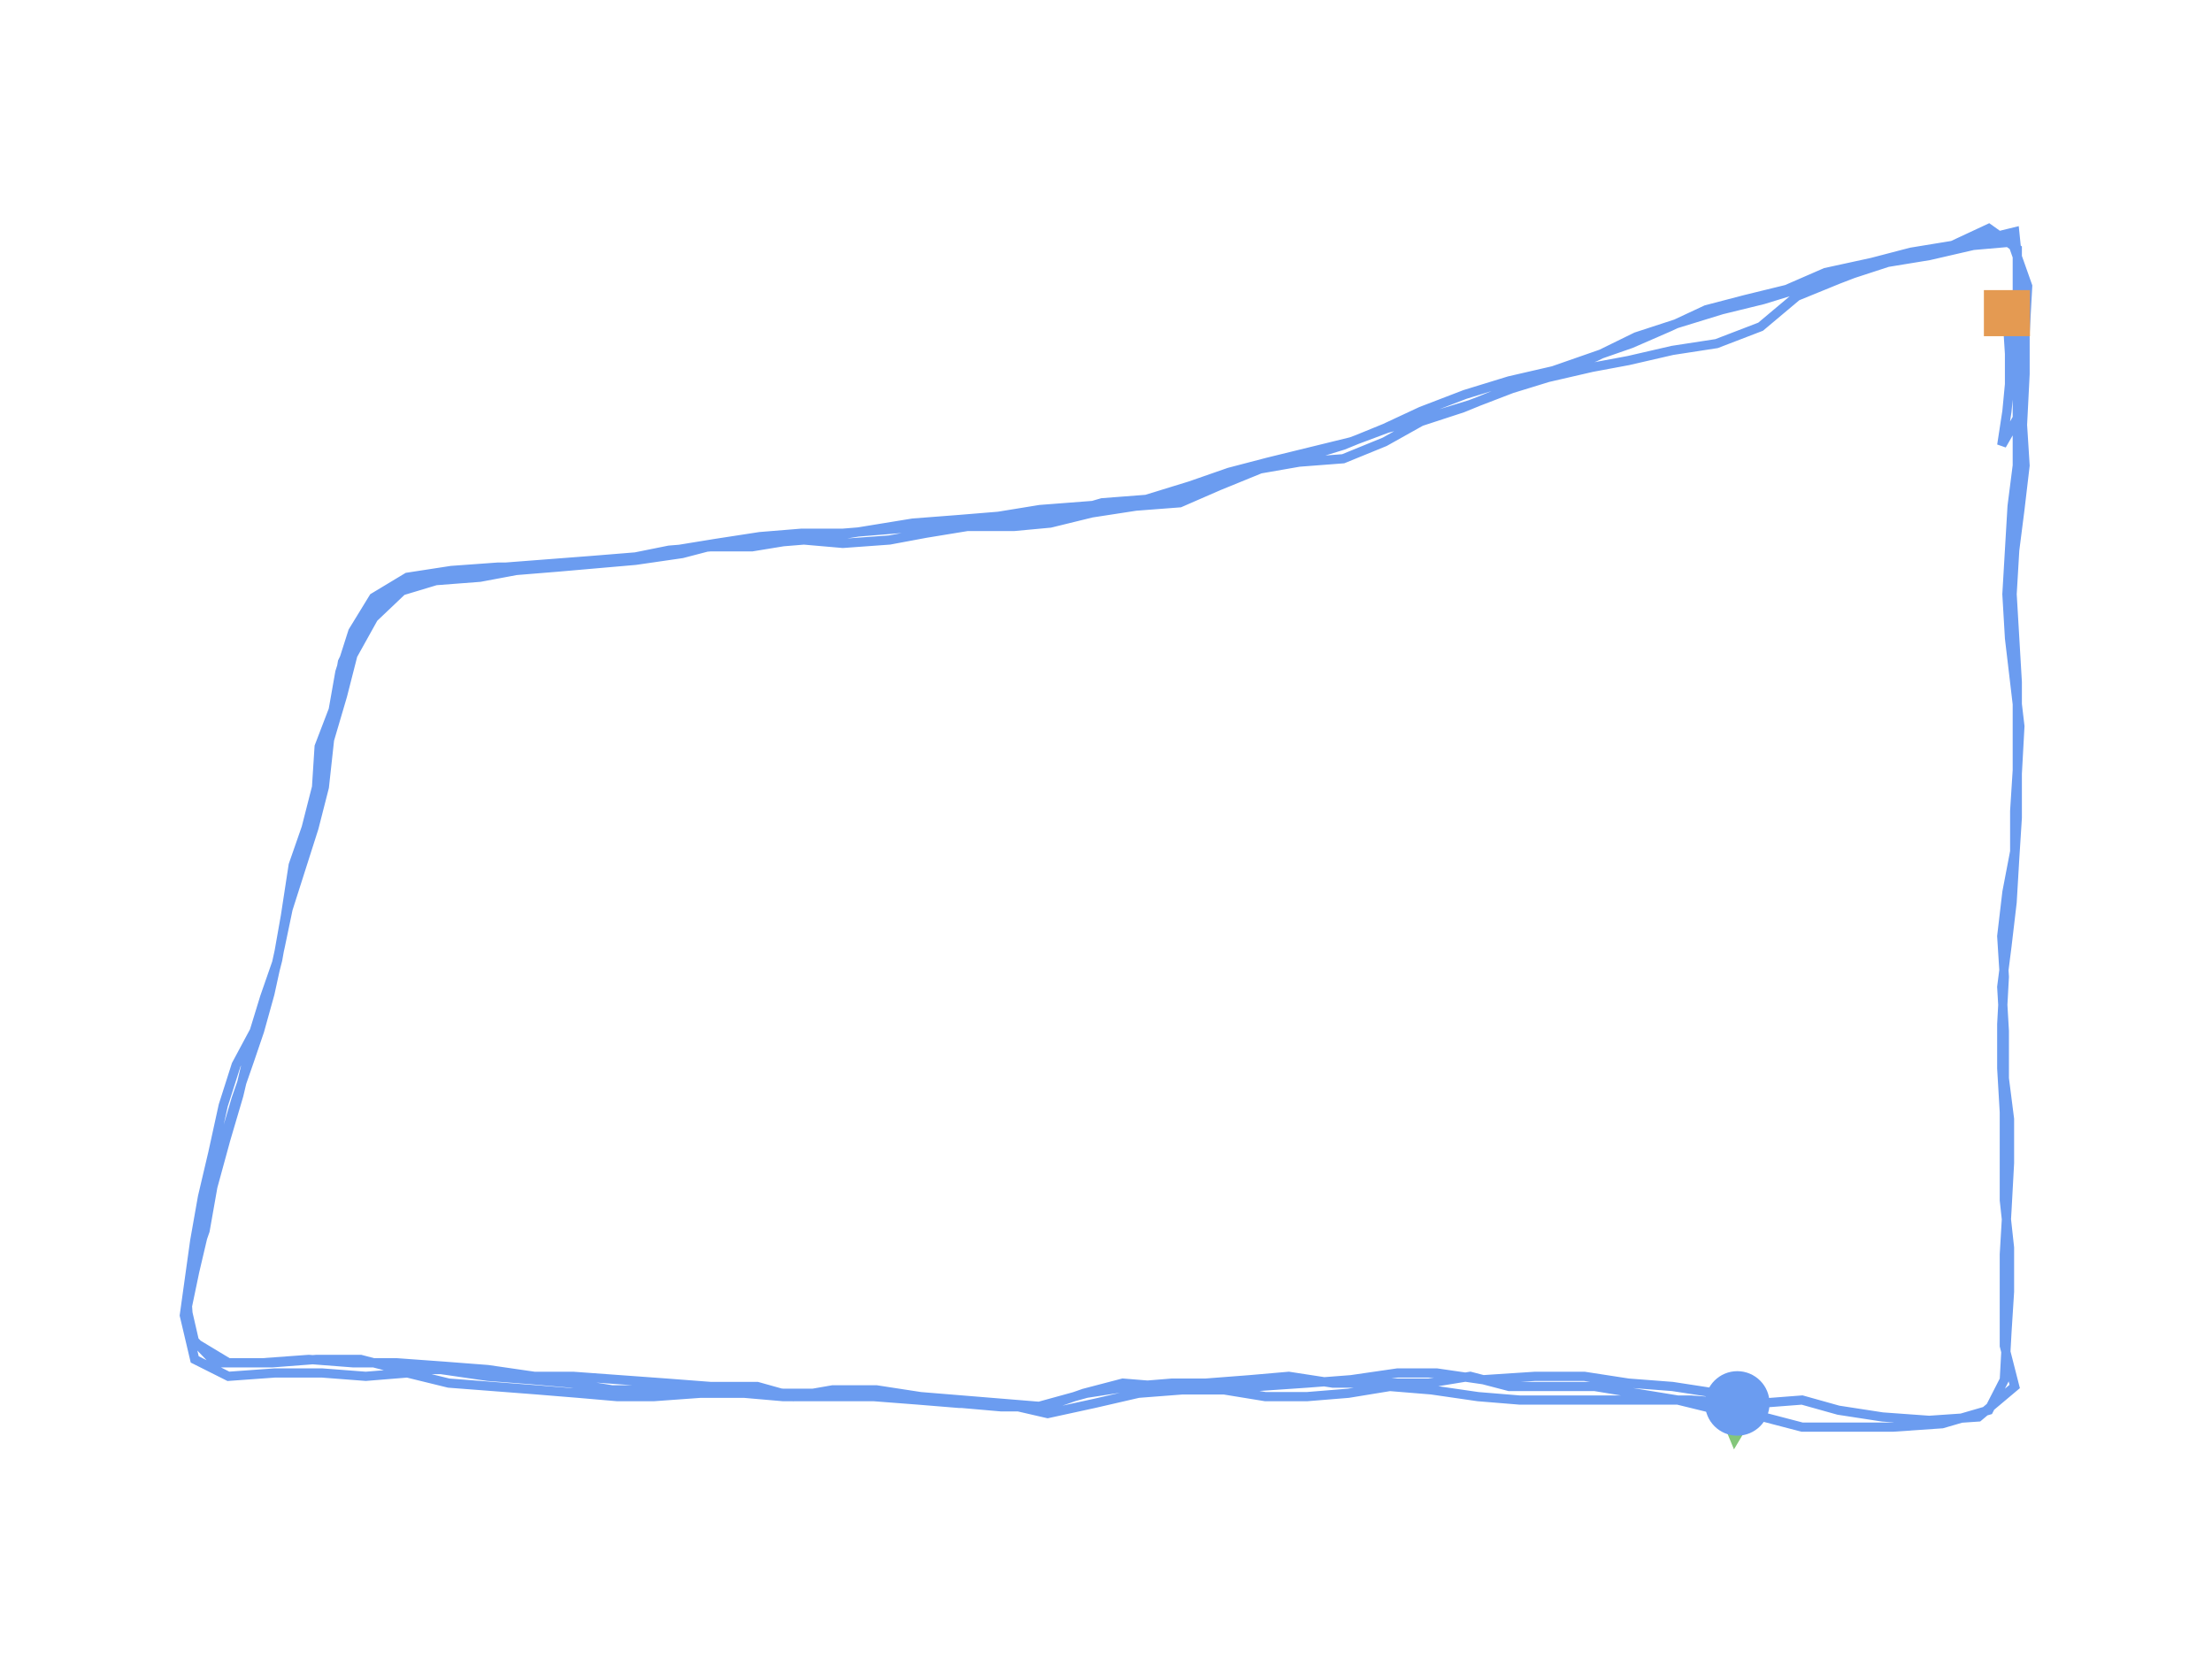 <?xml version="1.0" encoding="utf-8" ?>
<svg baseProfile="full" height="90mm" version="1.1" viewBox="0,0,120,90" width="120mm" xmlns="http://www.w3.org/2000/svg" xmlns:ev="http://www.w3.org/2001/xml-events" xmlns:xlink="http://www.w3.org/1999/xlink"><defs /><path d="M94.248,76.135 L91.716,75.951 L89.466,75.951 L87.075,75.951 L84.684,75.951 L82.433,75.951 L80.183,75.767 L77.651,75.4 L75.401,75.216 L73.15,75.584 L70.9,75.767 L68.65,75.767 L66.399,75.4 L64.149,75.4 L61.758,75.584 L59.367,76.135 L56.835,76.686 L54.444,76.135 L52.053,76.135 L49.803,75.951 L47.412,75.767 L44.74,75.767 L42.489,75.767 L40.38,75.584 L37.989,75.584 L35.738,75.4 L33.207,75.4 L30.956,75.033 L28.847,74.849 L26.456,74.665 L23.924,74.298 L21.674,74.298 L19.564,73.747 L17.173,73.747 L14.782,73.931 L12.391,73.931 L10.563,72.829 L10.141,70.992 L10.563,68.971 L11.125,66.583 L11.547,64.379 L12.25,61.808 L12.954,59.42 L13.516,57.032 L14.36,54.828 L15.063,52.072 L15.485,49.684 L15.907,47.848 L16.61,45.827 L17.173,43.806 L17.595,41.235 L18.017,38.847 L18.439,36.459 L19.142,34.255 L20.267,32.418 L22.096,31.316 L24.487,30.948 L27.018,30.765 L29.409,30.765 L31.66,30.581 L33.91,30.397 L36.582,29.846 L38.833,29.479 L41.224,29.111 L43.474,28.928 L45.724,28.928 L47.975,28.744 L50.225,28.56 L52.475,28.56 L55.007,28.56 L56.976,28.377 L59.226,27.826 L61.617,27.458 L64.008,27.275 L66.118,26.356 L68.368,25.438 L70.478,25.07 L72.869,24.887 L75.12,23.968 L77.089,22.866 L79.339,22.131 L81.589,21.213 L83.98,20.478 L86.371,19.927 L88.34,19.56 L90.731,19.009 L93.122,18.641 L95.513,17.723 L97.482,16.07 L99.733,15.151 L102.124,14.233 L104.655,13.865 L107.046,13.314 L109.156,13.13 L110.0,15.518 L109.859,18.09 L109.859,20.294 L109.719,23.05 L109.859,25.254 L109.578,27.642 L109.297,29.846 L109.156,32.234 L109.297,34.622 L109.437,37.01 L109.437,39.398 L109.437,41.786 L109.297,43.99 L109.297,46.194 L108.875,48.399 L108.594,50.787 L108.734,52.991 L108.594,55.562 L108.594,57.95 L108.734,60.338 L108.734,62.542 L108.734,65.114 L109.015,67.685 L109.015,70.073 L108.875,72.278 L108.734,74.849 L107.89,76.502 L105.359,77.237 L102.686,77.421 L100.155,77.421 L97.764,77.421 L95.654,76.87 L93.263,76.502 L91.013,75.951 L88.762,75.584 L86.512,75.216 L84.121,75.216 L81.871,75.216 L79.761,74.665 L77.511,75.033 L74.838,75.033 L72.307,75.033 L69.916,74.665 L67.806,74.849 L65.415,75.033 L63.165,75.216 L60.914,75.033 L58.805,75.584 L56.695,76.319 L54.444,76.135 L52.194,75.951 L49.944,75.767 L47.553,75.4 L45.162,75.4 L43.052,75.767 L41.083,75.216 L38.551,75.216 L36.16,75.033 L33.629,74.849 L31.097,74.665 L28.987,74.665 L26.456,74.298 L24.065,74.114 L21.533,73.931 L19.142,73.931 L16.751,73.747 L14.219,73.931 L11.688,73.931 L10.281,72.461 L10.141,70.441 L10.422,68.788 L11.125,66.767 L11.547,64.379 L12.11,61.991 L12.813,59.603 L13.516,57.583 L14.079,55.93 L14.641,53.909 L15.204,51.338 L15.626,49.317 L16.329,47.113 L17.032,44.909 L17.595,42.704 L17.876,40.133 L18.579,37.745 L19.142,35.541 L20.267,33.52 L21.814,32.05 L23.643,31.499 L26.034,31.316 L28.003,30.948 L30.253,30.765 L32.363,30.581 L34.473,30.397 L37.004,30.03 L39.114,29.479 L41.364,29.479 L43.615,29.295 L45.724,29.479 L48.256,29.295 L50.225,28.928 L52.475,28.56 L55.007,28.193 L57.257,28.009 L59.789,27.275 L62.18,27.091 L64.571,26.356 L66.681,25.621 L68.79,25.07 L71.041,24.519 L73.291,23.968 L75.26,23.233 L77.37,22.682 L79.761,21.948 L82.152,21.029 L84.543,20.111 L86.512,19.376 L88.762,18.274 L91.013,17.539 L93.404,16.804 L95.654,16.253 L98.045,15.518 L100.155,14.967 L102.405,14.233 L104.655,13.865 L107.046,13.13 L109.297,12.579 L109.578,15.335 L109.578,17.906 L109.578,20.294 L109.437,22.866 L109.437,25.254 L109.156,27.458 L109.015,29.846 L108.875,32.234 L109.015,34.622 L109.297,37.01 L109.578,39.398 L109.437,41.97 L109.437,44.358 L109.297,46.562 L109.156,48.95 L108.875,51.338 L108.594,53.542 L108.734,55.93 L108.734,58.501 L109.015,60.706 L109.015,63.093 L108.875,65.665 L108.734,68.053 L108.734,70.441 L108.734,73.012 L109.297,75.216 L107.328,76.87 L104.655,77.053 L102.124,76.87 L99.733,76.502 L97.764,75.951 L95.373,76.135 L93.122,75.584 L90.731,75.216 L88.34,75.033 L85.949,74.665 L83.277,74.665 L80.464,74.849 L77.932,74.482 L75.823,74.482 L73.291,74.849 L70.9,75.033 L68.228,75.216 L65.977,75.033 L63.586,75.033 L61.336,75.216 L58.945,75.584 L56.273,76.319 L54.304,76.319 L52.194,76.135 L49.803,75.767 L47.412,75.767 L44.88,75.584 L42.489,75.584 L40.38,75.4 L37.989,75.584 L35.457,75.767 L33.488,75.767 L31.378,75.584 L29.128,75.4 L26.737,75.216 L24.346,75.033 L22.096,74.482 L19.845,74.665 L17.454,74.482 L14.923,74.482 L12.391,74.665 L10.563,73.747 L10.0,71.359 L10.281,69.339 L10.563,67.318 L10.985,64.93 L11.547,62.542 L12.11,59.971 L12.813,57.767 L13.797,55.93 L14.36,54.093 L15.063,52.072 L15.485,49.684 L15.907,46.929 L16.61,44.909 L17.173,42.704 L17.314,40.5 L18.158,38.296 L18.579,35.908 L19.564,33.887 L21.252,32.05 L23.08,31.499 L25.331,31.132 L27.44,30.765 L29.831,30.581 L32.222,30.397 L34.473,30.214 L36.301,29.846 L38.551,29.663 L40.802,29.663 L43.052,29.295 L45.021,29.111 L47.271,28.744 L49.522,28.377 L51.913,28.193 L54.163,28.009 L56.414,27.642 L58.805,27.458 L61.195,27.275 L63.446,27.091 L65.837,26.172 L68.228,25.438 L70.478,24.887 L72.869,24.152 L75.12,23.233 L77.089,22.315 L79.48,21.397 L81.871,20.662 L84.262,20.111 L86.371,19.376 L88.481,18.641 L90.591,17.723 L92.56,16.804 L94.669,16.253 L96.92,15.702 L99.03,14.784 L101.561,14.233 L103.671,13.682 L105.921,13.314 L107.89,12.396 L109.437,13.498 L109.437,16.07 L109.437,18.274 L109.437,20.294 L109.437,22.682 L108.594,24.152 L108.875,22.315 L109.015,20.845 L109.015,19.192 L108.875,16.988" fill="none" id="runPath" stroke="#6B9CF0" stroke-width="0.5" /><polygon fill="#83C67B" points="94.248,73.635 92.998,76.135 95.498,76.135" transform="rotate(-175.85,94.248,76.135)" /><rect fill="#E49A52" height="2.5" width="2.5" x="107.625" y="15.738" /><circle cx="94.248" cy="76.135" fill="#6B9CF0" r="1.25" stroke="#6B9CF0"><animateMotion begin="0s" dur="20s" fill="freeze" path="M0.0,0.0 L-2.532,-0.184 L-4.782,-0.184 L-7.173,-0.184 L-9.564,-0.184 L-11.814,-0.184 L-14.065,-0.367 L-16.596,-0.735 L-18.847,-0.918 L-21.097,-0.551 L-23.347,-0.367 L-25.598,-0.367 L-27.848,-0.735 L-30.098,-0.735 L-32.489,-0.551 L-34.88,0.0 L-37.412,0.551 L-39.803,0.0 L-42.194,0.0 L-44.444,-0.184 L-46.835,-0.367 L-49.508,-0.367 L-51.758,-0.367 L-53.868,-0.551 L-56.259,-0.551 L-58.509,-0.735 L-61.041,-0.735 L-63.291,-1.102 L-65.401,-1.286 L-67.792,-1.469 L-70.323,-1.837 L-72.574,-1.837 L-74.684,-2.388 L-77.075,-2.388 L-79.466,-2.204 L-81.857,-2.204 L-83.685,-3.306 L-84.107,-5.143 L-83.685,-7.164 L-83.122,-9.551 L-82.7,-11.756 L-81.997,-14.327 L-81.294,-16.715 L-80.731,-19.103 L-79.887,-21.307 L-79.184,-24.063 L-78.762,-26.45 L-78.34,-28.287 L-77.637,-30.308 L-77.075,-32.328 L-76.653,-34.9 L-76.231,-37.288 L-75.809,-39.676 L-75.105,-41.88 L-73.98,-43.717 L-72.152,-44.819 L-69.761,-45.187 L-67.229,-45.37 L-64.838,-45.37 L-62.588,-45.554 L-60.338,-45.738 L-57.665,-46.289 L-55.415,-46.656 L-53.024,-47.023 L-50.774,-47.207 L-48.523,-47.207 L-46.273,-47.391 L-44.023,-47.574 L-41.772,-47.574 L-39.241,-47.574 L-37.271,-47.758 L-35.021,-48.309 L-32.63,-48.677 L-30.239,-48.86 L-28.129,-49.779 L-25.879,-50.697 L-23.769,-51.065 L-21.378,-51.248 L-19.128,-52.167 L-17.159,-53.269 L-14.909,-54.004 L-12.658,-54.922 L-10.267,-55.657 L-7.876,-56.208 L-5.907,-56.575 L-3.516,-57.126 L-1.125,-57.494 L1.266,-58.412 L3.235,-60.065 L5.485,-60.984 L7.876,-61.902 L10.408,-62.27 L12.799,-62.821 L14.909,-63.004 L15.752,-60.616 L15.612,-58.045 L15.612,-55.84 L15.471,-53.085 L15.612,-50.881 L15.331,-48.493 L15.049,-46.289 L14.909,-43.901 L15.049,-41.513 L15.19,-39.125 L15.19,-36.737 L15.19,-34.349 L15.049,-32.145 L15.049,-29.94 L14.627,-27.736 L14.346,-25.348 L14.487,-23.144 L14.346,-20.573 L14.346,-18.185 L14.487,-15.797 L14.487,-13.593 L14.487,-11.021 L14.768,-8.449 L14.768,-6.062 L14.627,-3.857 L14.487,-1.286 L13.643,0.367 L11.111,1.102 L8.439,1.286 L5.907,1.286 L3.516,1.286 L1.406,0.735 L-0.985,0.367 L-3.235,-0.184 L-5.485,-0.551 L-7.736,-0.918 L-10.127,-0.918 L-12.377,-0.918 L-14.487,-1.469 L-16.737,-1.102 L-19.409,-1.102 L-21.941,-1.102 L-24.332,-1.469 L-26.442,-1.286 L-28.833,-1.102 L-31.083,-0.918 L-33.333,-1.102 L-35.443,-0.551 L-37.553,0.184 L-39.803,0.0 L-42.053,-0.184 L-44.304,-0.367 L-46.695,-0.735 L-49.086,-0.735 L-51.195,-0.367 L-53.165,-0.918 L-55.696,-0.918 L-58.087,-1.102 L-60.619,-1.286 L-63.15,-1.469 L-65.26,-1.469 L-67.792,-1.837 L-70.183,-2.021 L-72.714,-2.204 L-75.105,-2.204 L-77.496,-2.388 L-80.028,-2.204 L-82.56,-2.204 L-83.966,-3.674 L-84.107,-5.694 L-83.826,-7.347 L-83.122,-9.368 L-82.7,-11.756 L-82.138,-14.144 L-81.435,-16.531 L-80.731,-18.552 L-80.169,-20.205 L-79.606,-22.226 L-79.044,-24.797 L-78.622,-26.818 L-77.918,-29.022 L-77.215,-31.226 L-76.653,-33.431 L-76.371,-36.002 L-75.668,-38.39 L-75.105,-40.594 L-73.98,-42.615 L-72.433,-44.084 L-70.605,-44.635 L-68.214,-44.819 L-66.245,-45.187 L-63.994,-45.37 L-61.885,-45.554 L-59.775,-45.738 L-57.243,-46.105 L-55.134,-46.656 L-52.883,-46.656 L-50.633,-46.84 L-48.523,-46.656 L-45.992,-46.84 L-44.023,-47.207 L-41.772,-47.574 L-39.241,-47.942 L-36.99,-48.126 L-34.459,-48.86 L-32.068,-49.044 L-29.677,-49.779 L-27.567,-50.513 L-25.457,-51.065 L-23.207,-51.616 L-20.956,-52.167 L-18.987,-52.901 L-16.878,-53.453 L-14.487,-54.187 L-12.096,-55.106 L-9.705,-56.024 L-7.736,-56.759 L-5.485,-57.861 L-3.235,-58.596 L-0.844,-59.331 L1.406,-59.882 L3.797,-60.616 L5.907,-61.167 L8.158,-61.902 L10.408,-62.27 L12.799,-63.004 L15.049,-63.555 L15.331,-60.8 L15.331,-58.228 L15.331,-55.84 L15.19,-53.269 L15.19,-50.881 L14.909,-48.677 L14.768,-46.289 L14.627,-43.901 L14.768,-41.513 L15.049,-39.125 L15.331,-36.737 L15.19,-34.165 L15.19,-31.777 L15.049,-29.573 L14.909,-27.185 L14.627,-24.797 L14.346,-22.593 L14.487,-20.205 L14.487,-17.634 L14.768,-15.429 L14.768,-13.041 L14.627,-10.47 L14.487,-8.082 L14.487,-5.694 L14.487,-3.123 L15.049,-0.918 L13.08,0.735 L10.408,0.918 L7.876,0.735 L5.485,0.367 L3.516,-0.184 L1.125,0.0 L-1.125,-0.551 L-3.516,-0.918 L-5.907,-1.102 L-8.298,-1.469 L-10.97,-1.469 L-13.783,-1.286 L-16.315,-1.653 L-18.425,-1.653 L-20.956,-1.286 L-23.347,-1.102 L-26.02,-0.918 L-28.27,-1.102 L-30.661,-1.102 L-32.911,-0.918 L-35.302,-0.551 L-37.975,0.184 L-39.944,0.184 L-42.053,0.0 L-44.444,-0.367 L-46.835,-0.367 L-49.367,-0.551 L-51.758,-0.551 L-53.868,-0.735 L-56.259,-0.551 L-58.79,-0.367 L-60.759,-0.367 L-62.869,-0.551 L-65.12,-0.735 L-67.511,-0.918 L-69.902,-1.102 L-72.152,-1.653 L-74.402,-1.469 L-76.793,-1.653 L-79.325,-1.653 L-81.857,-1.469 L-83.685,-2.388 L-84.248,-4.776 L-83.966,-6.796 L-83.685,-8.817 L-83.263,-11.205 L-82.7,-13.593 L-82.138,-16.164 L-81.435,-18.368 L-80.45,-20.205 L-79.887,-22.042 L-79.184,-24.063 L-78.762,-26.45 L-78.34,-29.206 L-77.637,-31.226 L-77.075,-33.431 L-76.934,-35.635 L-76.09,-37.839 L-75.668,-40.227 L-74.684,-42.248 L-72.996,-44.084 L-71.167,-44.635 L-68.917,-45.003 L-66.807,-45.37 L-64.416,-45.554 L-62.025,-45.738 L-59.775,-45.921 L-57.947,-46.289 L-55.696,-46.472 L-53.446,-46.472 L-51.195,-46.84 L-49.226,-47.023 L-46.976,-47.391 L-44.726,-47.758 L-42.335,-47.942 L-40.084,-48.126 L-37.834,-48.493 L-35.443,-48.677 L-33.052,-48.86 L-30.802,-49.044 L-28.411,-49.962 L-26.02,-50.697 L-23.769,-51.248 L-21.378,-51.983 L-19.128,-52.901 L-17.159,-53.82 L-14.768,-54.738 L-12.377,-55.473 L-9.986,-56.024 L-7.876,-56.759 L-5.767,-57.494 L-3.657,-58.412 L-1.688,-59.331 L0.422,-59.882 L2.672,-60.433 L4.782,-61.351 L7.314,-61.902 L9.423,-62.453 L11.674,-62.821 L13.643,-63.739 L15.19,-62.637 L15.19,-60.065 L15.19,-57.861 L15.19,-55.84 L15.19,-53.453 L14.346,-51.983 L14.627,-53.82 L14.768,-55.289 L14.768,-56.943 L14.627,-59.147" repeatCount="indefinite" /></circle></svg>